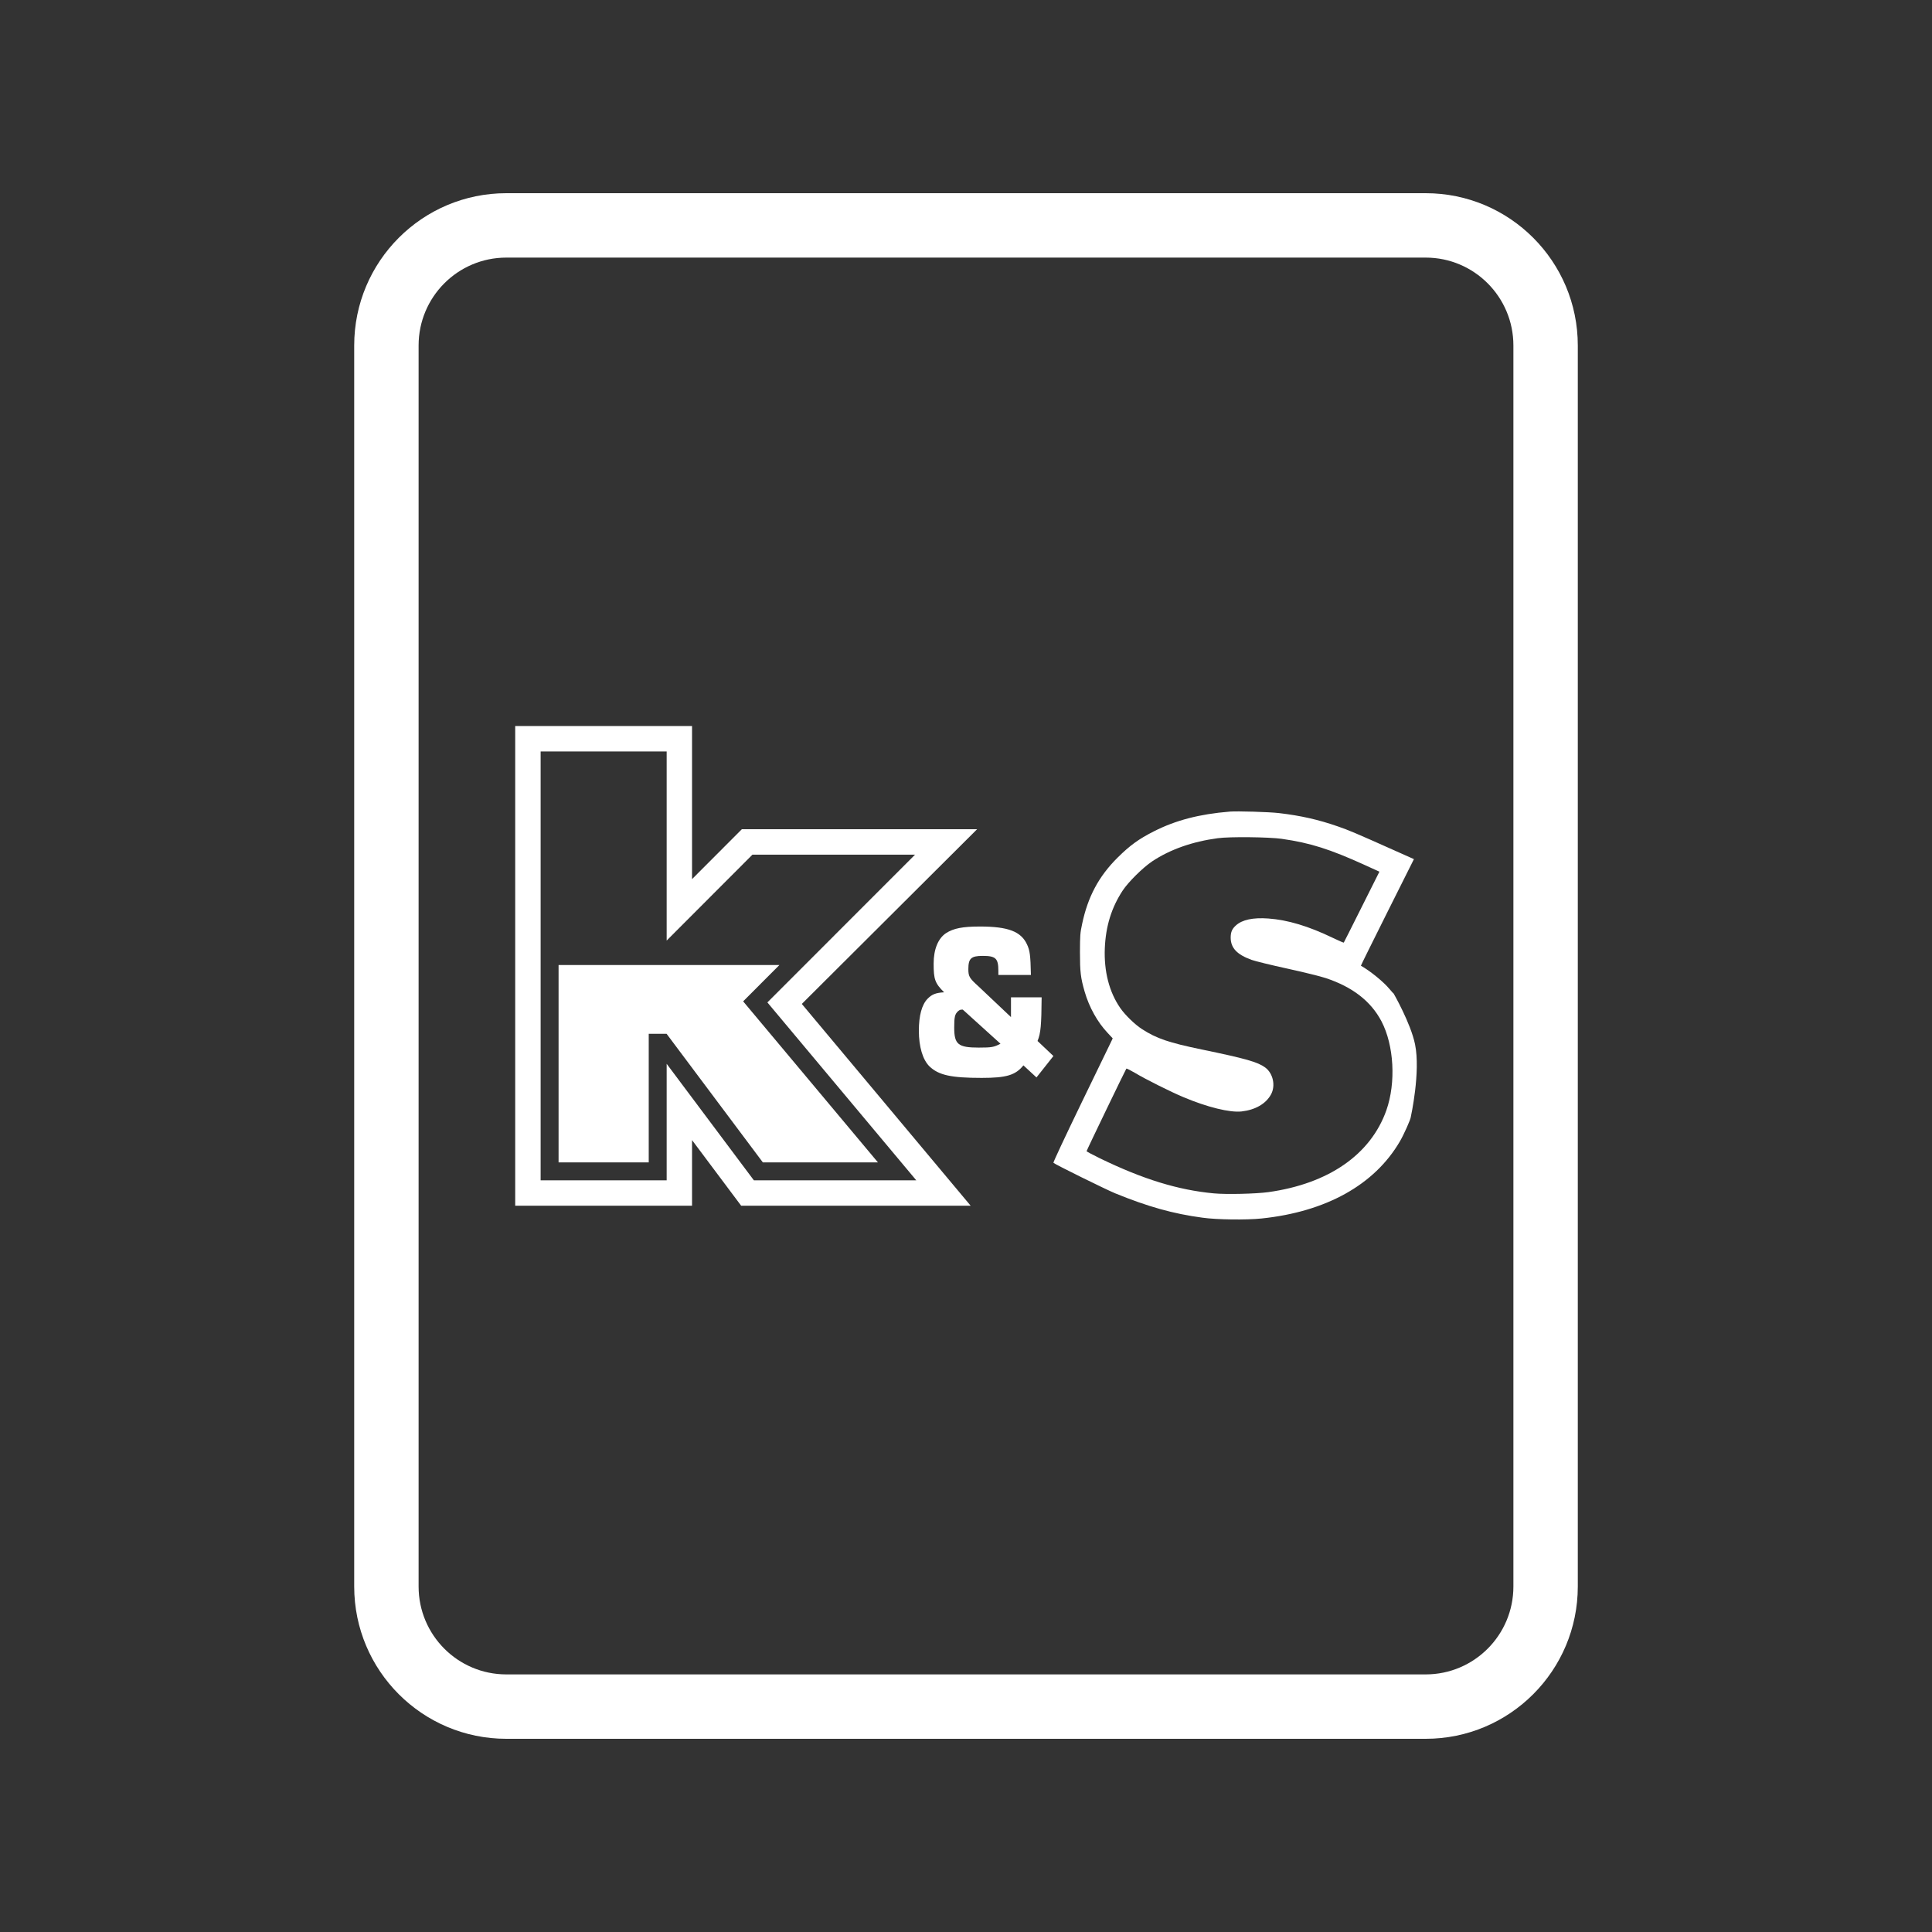 <svg width="60" height="60" viewBox="0 0 60 60" fill="none" xmlns="http://www.w3.org/2000/svg">
<rect x="0" y="0" width="60" height="60" fill="#333333" stroke="none"/>
<path fill-rule="evenodd" clip-rule="evenodd" d="M11 10.73C11 8.119 13.114 6 15.724 6H44.276C46.886 6 49 8.119 49 10.73V49.27C49 51.881 46.886 54 44.276 54H15.724C13.114 54 11 51.881 11 49.27V10.73ZM15.724 8C14.221 8 13 9.221 13 10.73V49.27C13 50.779 14.221 52 15.724 52H44.276C45.779 52 47 50.779 47 49.27V10.73C47 9.221 45.779 8 44.276 8H15.724Z" fill="white"/>
<path d="M31.397 30.972H32.349C32.342 31.842 32.322 32.082 32.222 32.329L32.715 32.796L32.189 33.461L31.783 33.086C31.537 33.39 31.258 33.475 30.486 33.475C29.534 33.475 29.148 33.39 28.862 33.114C28.656 32.909 28.536 32.506 28.536 32.011C28.536 31.538 28.629 31.198 28.809 31.015C28.942 30.88 29.062 30.831 29.321 30.817C29.035 30.534 28.995 30.414 28.995 29.926C28.995 29.48 29.135 29.141 29.381 28.979C29.614 28.83 29.893 28.774 30.433 28.774C31.311 28.774 31.71 28.929 31.896 29.332C31.983 29.523 32.003 29.657 32.016 30.279H31.005V30.152C31.005 29.763 30.925 29.686 30.519 29.686C30.16 29.686 30.073 29.763 30.073 30.096C30.073 30.322 30.106 30.378 30.373 30.619L31.397 31.587V30.972ZM31.071 32.414L29.9 31.354C29.82 31.354 29.807 31.361 29.754 31.403C29.654 31.495 29.634 31.58 29.634 31.912C29.634 32.435 29.754 32.534 30.399 32.534C30.805 32.534 30.865 32.52 31.071 32.414Z" fill="white"/>
<path fill-rule="evenodd" clip-rule="evenodd" d="M23.039 25.752H30.345L24.901 31.178L30.144 37.444H23.017L21.492 35.407V37.444H16V22.547H21.492V27.302L23.039 25.752ZM23.367 26.543H28.417L23.832 31.131L28.456 36.656H23.412L20.704 33.038V36.656H16.79V23.338H20.704V29.21L23.367 26.543Z" fill="white"/>
<path d="M24.206 29.969H17.347V36.099H20.147V32.105H20.701L23.691 36.099H27.265L23.079 31.098L24.206 29.969Z" fill="white"/>
<path fill-rule="evenodd" clip-rule="evenodd" d="M38.184 25.206C37.257 25.281 36.514 25.473 35.837 25.817C35.365 26.055 35.086 26.259 34.704 26.638C34.123 27.217 33.785 27.847 33.607 28.691C33.546 28.973 33.541 29.044 33.539 29.569C33.539 30.184 33.56 30.364 33.685 30.797C33.824 31.279 34.084 31.746 34.398 32.077L34.556 32.247L34.52 32.325C34.5 32.369 34.08 33.232 33.588 34.247C33.08 35.297 32.703 36.1 32.715 36.112C32.764 36.161 34.344 36.941 34.634 37.06C35.653 37.476 36.436 37.695 37.341 37.816C37.795 37.88 38.713 37.89 39.182 37.841C41.181 37.632 42.682 36.798 43.47 35.455C43.596 35.241 43.815 34.752 43.815 34.681C43.815 34.681 44.122 33.292 43.945 32.43C43.81 31.776 43.281 30.855 43.281 30.855C43.273 30.855 43.215 30.789 43.147 30.709C42.971 30.495 42.551 30.152 42.264 29.991C42.259 29.989 42.629 29.242 43.084 28.332L43.911 26.681L43.322 26.418C42.104 25.873 41.872 25.776 41.554 25.667C40.948 25.455 40.391 25.329 39.718 25.251C39.409 25.215 38.429 25.186 38.185 25.205L38.184 25.206ZM42.396 26.869C41.304 26.371 40.686 26.176 39.813 26.052L39.812 26.051C39.406 25.994 38.189 25.98 37.82 26.031C37.032 26.136 36.342 26.379 35.785 26.748C35.495 26.941 35.041 27.391 34.865 27.658C34.517 28.188 34.34 28.765 34.311 29.446C34.282 30.168 34.447 30.808 34.79 31.304C34.943 31.525 35.245 31.817 35.466 31.96C35.919 32.252 36.294 32.381 37.332 32.595C38.696 32.877 39.059 32.982 39.292 33.152C39.538 33.334 39.62 33.719 39.472 33.989C39.314 34.279 38.986 34.468 38.56 34.517C38.198 34.558 37.492 34.386 36.748 34.071C36.364 33.911 35.571 33.515 35.24 33.315C35.107 33.238 34.99 33.179 34.98 33.187C34.959 33.211 33.745 35.726 33.745 35.75C33.745 35.762 33.935 35.864 34.166 35.976C35.506 36.626 36.586 36.956 37.693 37.061C38.084 37.098 39.001 37.076 39.387 37.023C41.262 36.762 42.568 35.855 43.055 34.481C43.357 33.62 43.293 32.463 42.902 31.716C42.573 31.093 42.007 30.653 41.175 30.376C41.014 30.322 40.472 30.189 39.971 30.079C39.47 29.97 38.974 29.848 38.867 29.809C38.414 29.644 38.223 29.44 38.22 29.124C38.22 28.946 38.261 28.849 38.383 28.739C38.58 28.562 38.911 28.491 39.39 28.525C39.993 28.569 40.636 28.762 41.387 29.124C41.572 29.214 41.727 29.279 41.732 29.274C41.737 29.27 41.987 28.771 42.289 28.168L42.839 27.071L42.396 26.869Z" fill="white"/>
</svg>
